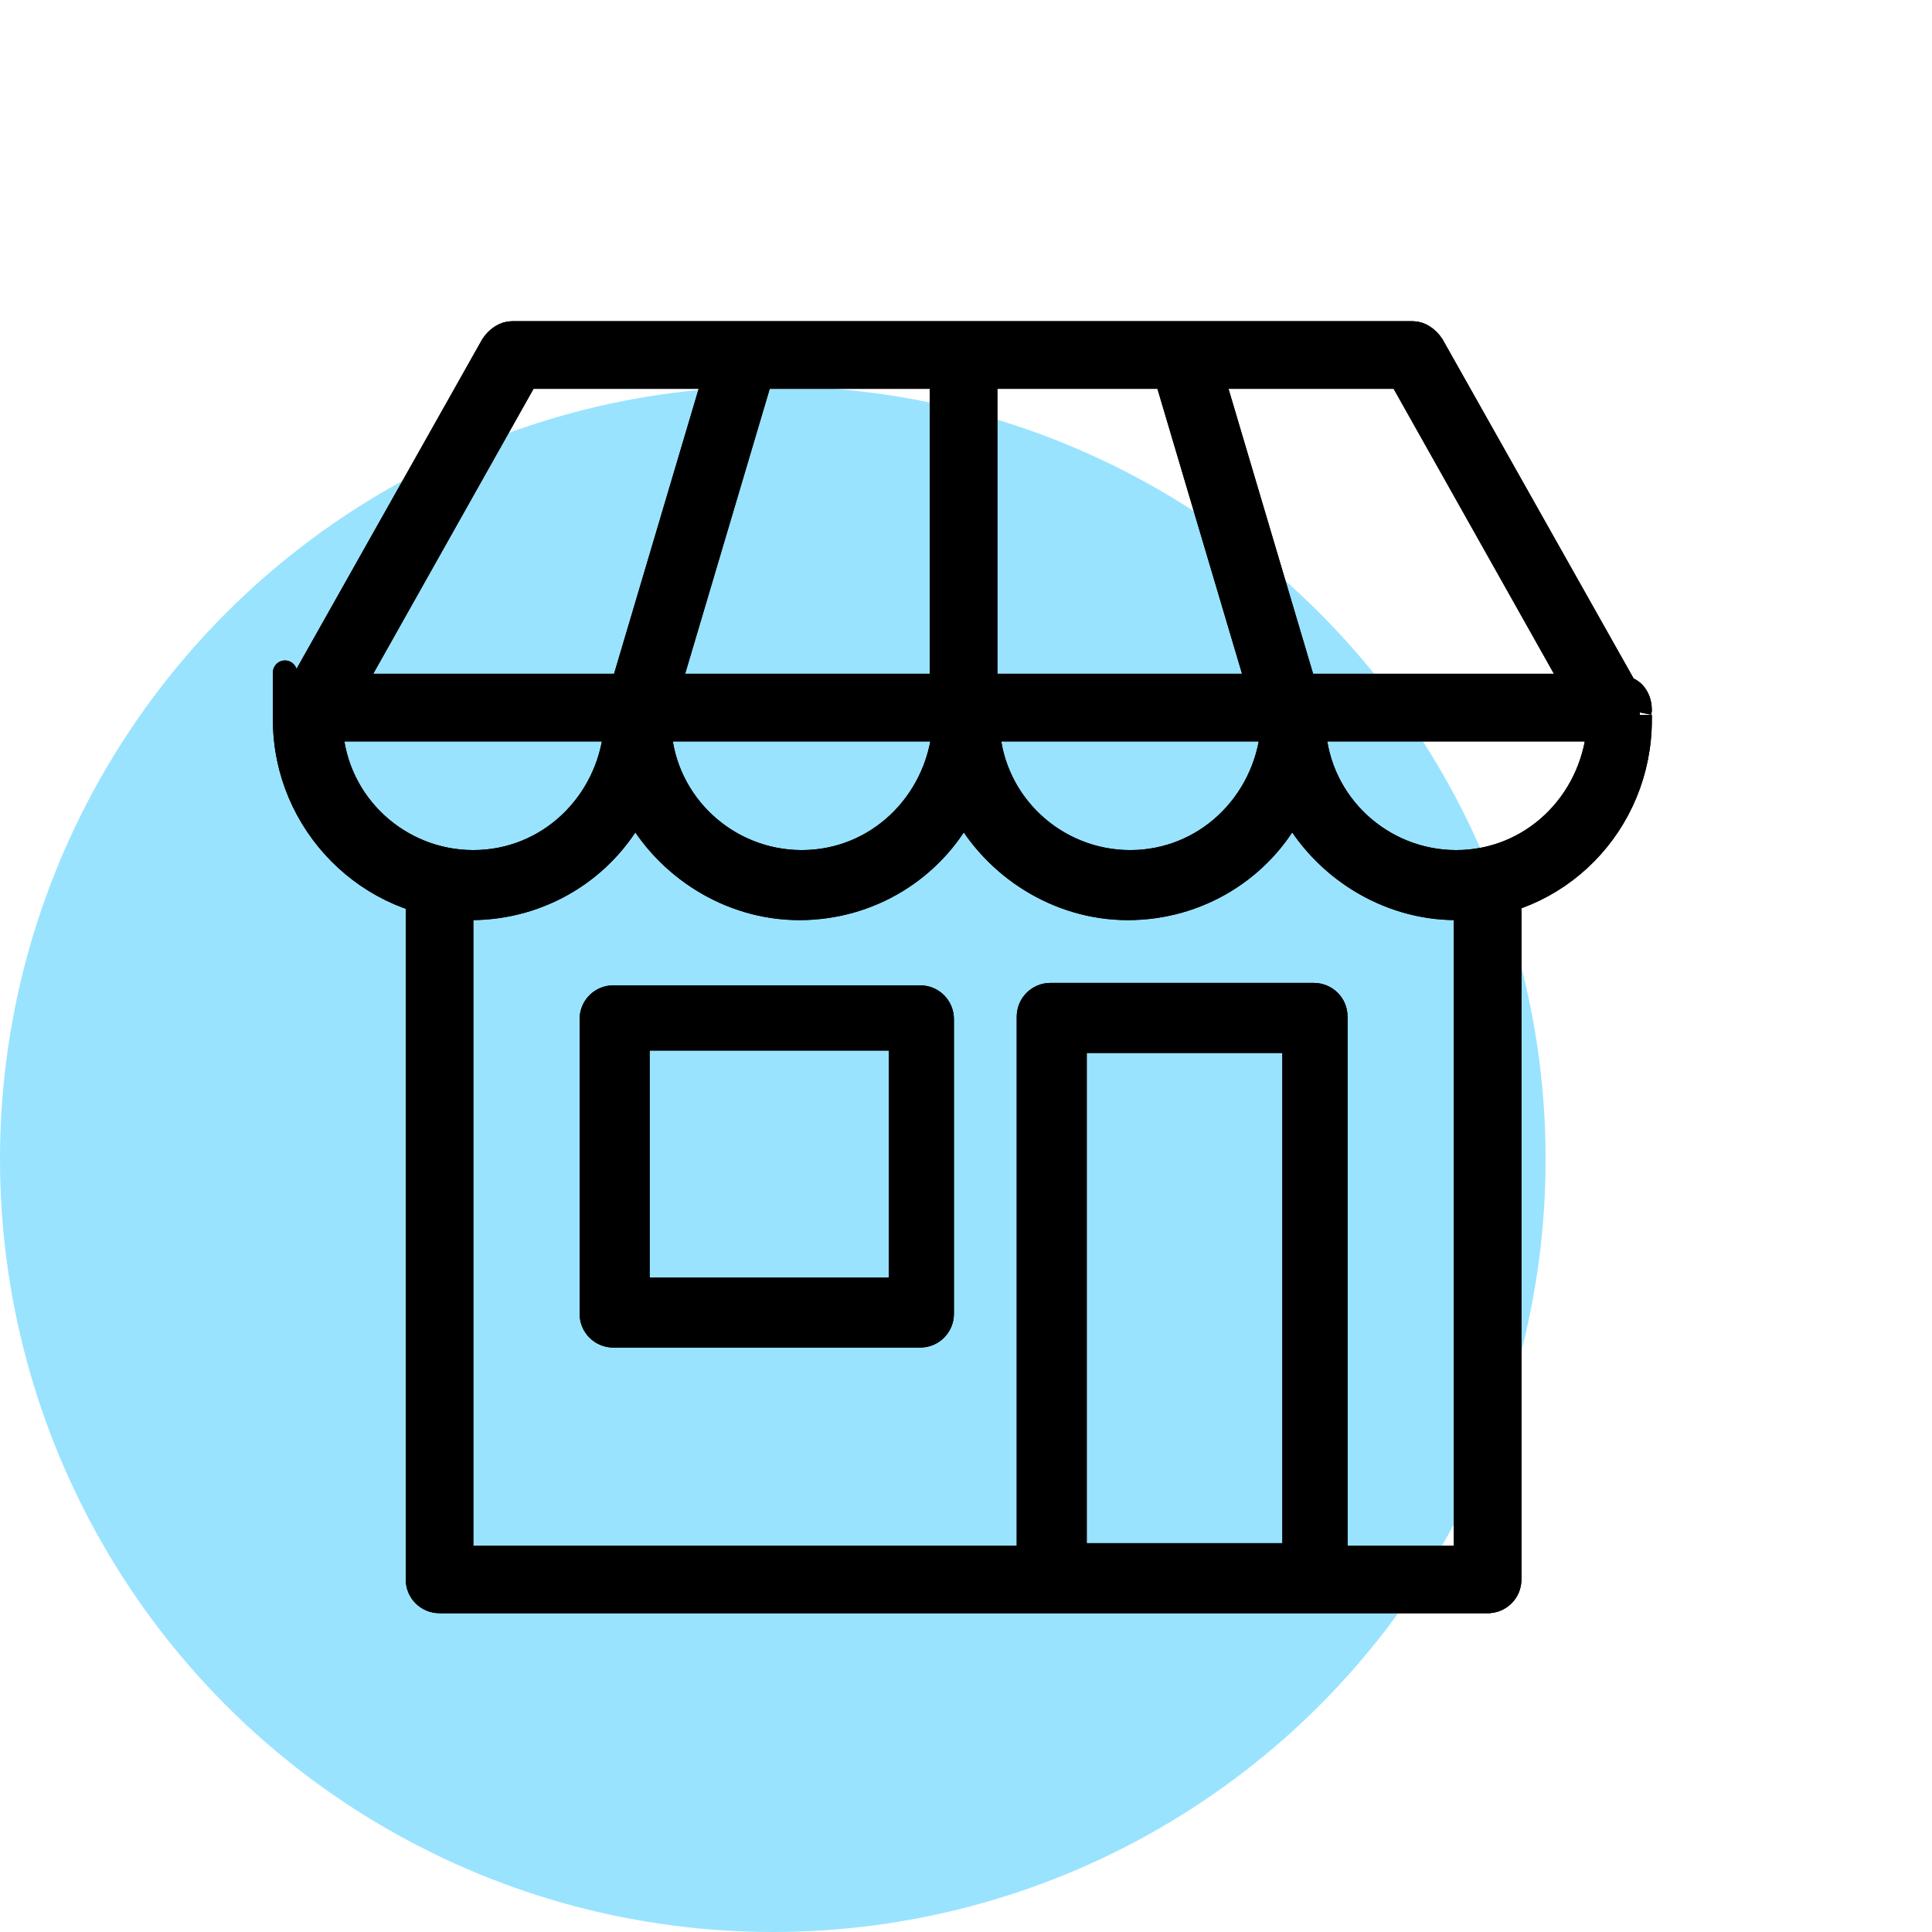 <svg width="80" height="80" viewBox="0 0 80 80" fill="none" xmlns="http://www.w3.org/2000/svg">
<circle cx="32" cy="48" r="32" fill="#00B9FF" fill-opacity="0.4"/>
<path d="M60.3 37.6C57.4 37.6 54.8 35.9 53.5 33.5C52.2 36 49.6 37.6 46.7 37.6C43.8 37.6 41.2 35.9 39.9 33.5C38.6 36 36 37.6 33.1 37.6C30.2 37.6 27.6 35.9 26.3 33.5C25 36 22.4 37.6 19.5 37.6C15.3 37.6 11.8 34.1 11.8 29.8C11.8 25.5 11.8 29.6 11.8 29.6C11.8 29.6 11.8 29.5 11.8 29.4C11.8 29 12.1 28.7 12.4 28.5L20.4 14.3C20.6 14 20.9 13.8 21.2 13.8H58.5C58.8 13.8 59.1 14 59.3 14.3L67.3 28.5C67.7 28.6 67.9 29 67.9 29.4C67.9 29.8 67.9 29.6 67.9 29.6V29.8C67.9 34.1 64.5 37.6 60.2 37.6H60.3ZM54.4 30.2C54.6 33.3 57.2 35.7 60.3 35.7C63.4 35.7 65.9 33.3 66.2 30.2H54.5H54.4ZM40.9 30.2C41.1 33.3 43.7 35.7 46.8 35.7C49.9 35.7 52.4 33.3 52.7 30.2H41H40.9ZM27.3 30.2C27.5 33.3 30.1 35.7 33.2 35.7C36.3 35.7 38.8 33.3 39.1 30.2H27.4H27.3ZM13.7 30.2C13.9 33.3 16.5 35.7 19.6 35.7C22.7 35.7 25.2 33.3 25.5 30.2H13.8H13.7ZM54 28.4H65.2L58 15.6H50.2L54 28.4ZM40.8 28.4H52.1L48.3 15.6H40.8V28.4ZM27.7 28.4H39V15.6H31.5L27.7 28.4ZM14.6 28.4H25.8L29.6 15.6H21.8L14.6 28.4Z" fill="black" stroke="black" stroke-miterlimit="10"/>
<path d="M54.4 66.2H43.5C43 66.2 42.6 65.8 42.6 65.3V42.1C42.6 41.6 43 41.2 43.5 41.2H54.4C54.9 41.2 55.3 41.6 55.3 42.1V65.3C55.3 65.8 54.9 66.2 54.4 66.2ZM44.5 64.4H53.6V43.1H44.5V64.4Z" fill="black" stroke="black" stroke-miterlimit="10"/>
<path d="M61.7 66.3H18.2C17.7 66.3 17.3 65.9 17.3 65.4V36.7C17.3 36.2 17.7 35.8 18.2 35.8C18.7 35.8 19.1 36.2 19.1 36.7V64.5H60.7V36.7C60.7 36.2 61.1 35.8 61.6 35.8C62.1 35.8 62.5 36.2 62.5 36.7V65.4C62.5 65.9 62.1 66.3 61.6 66.3H61.7Z" fill="black" stroke="black" stroke-miterlimit="10"/>
<path d="M38.1 55.3H25.4C24.9 55.3 24.5 54.9 24.5 54.4V42.2C24.5 41.7 24.9 41.3 25.4 41.3H38.1C38.6 41.3 39 41.7 39 42.2V54.4C39 54.9 38.6 55.3 38.1 55.3ZM26.4 53.4H37.3V43H26.4V53.4Z" fill="black" stroke="black" stroke-miterlimit="10"/>
<path d="M60.3 37.6C57.4 37.6 54.8 35.9 53.5 33.5C52.2 36 49.6 37.6 46.7 37.6C43.8 37.6 41.2 35.9 39.9 33.5C38.6 36 36 37.6 33.1 37.6C30.2 37.6 27.6 35.9 26.3 33.5C25 36 22.4 37.6 19.5 37.6C15.3 37.6 11.8 34.1 11.8 29.8C11.8 25.5 11.8 29.6 11.8 29.6C11.8 29.6 11.8 29.5 11.8 29.4C11.8 29 12.1 28.7 12.4 28.5L20.4 14.3C20.6 14 20.9 13.8 21.2 13.8H58.5C58.8 13.8 59.1 14 59.3 14.3L67.3 28.5C67.7 28.6 67.9 29 67.9 29.4C67.9 29.8 67.9 29.6 67.9 29.6V29.8C67.9 34.1 64.5 37.6 60.2 37.6H60.3ZM54.4 30.2C54.6 33.3 57.2 35.7 60.3 35.7C63.4 35.7 65.9 33.3 66.2 30.2H54.5H54.4ZM40.9 30.2C41.1 33.3 43.7 35.7 46.8 35.7C49.9 35.7 52.4 33.3 52.7 30.2H41H40.9ZM27.3 30.2C27.5 33.3 30.1 35.7 33.2 35.7C36.3 35.7 38.8 33.3 39.1 30.2H27.4H27.3ZM13.7 30.2C13.9 33.3 16.5 35.7 19.6 35.7C22.7 35.7 25.2 33.3 25.5 30.2H13.8H13.7ZM54 28.4H65.2L58 15.6H50.2L54 28.4ZM40.8 28.4H52.1L48.3 15.6H40.8V28.4ZM27.7 28.4H39V15.6H31.5L27.7 28.4ZM14.6 28.4H25.8L29.6 15.6H21.8L14.6 28.4Z" fill="black" stroke="black"/>
<path d="M54.4 66.2H43.5C43 66.2 42.6 65.8 42.6 65.3V42.1C42.6 41.6 43 41.2 43.5 41.2H54.4C54.9 41.2 55.3 41.6 55.3 42.1V65.3C55.3 65.8 54.9 66.2 54.4 66.2ZM44.5 64.4H53.6V43.1H44.5V64.4Z" fill="black" stroke="black"/>
<path d="M61.7 66.3H18.2C17.7 66.3 17.3 65.9 17.3 65.4V36.7C17.3 36.2 17.7 35.8 18.2 35.8C18.7 35.8 19.1 36.2 19.1 36.7V64.5H60.7V36.7C60.7 36.2 61.1 35.8 61.6 35.8C62.1 35.8 62.5 36.2 62.5 36.7V65.4C62.5 65.9 62.1 66.3 61.6 66.3H61.7Z" fill="black" stroke="black"/>
<path d="M38.1 55.3H25.4C24.9 55.3 24.5 54.9 24.5 54.4V42.2C24.5 41.7 24.9 41.3 25.4 41.3H38.1C38.6 41.3 39 41.7 39 42.2V54.4C39 54.9 38.6 55.3 38.1 55.3ZM26.4 53.4H37.3V43H26.4V53.4Z" fill="black" stroke="black"/>
</svg>
